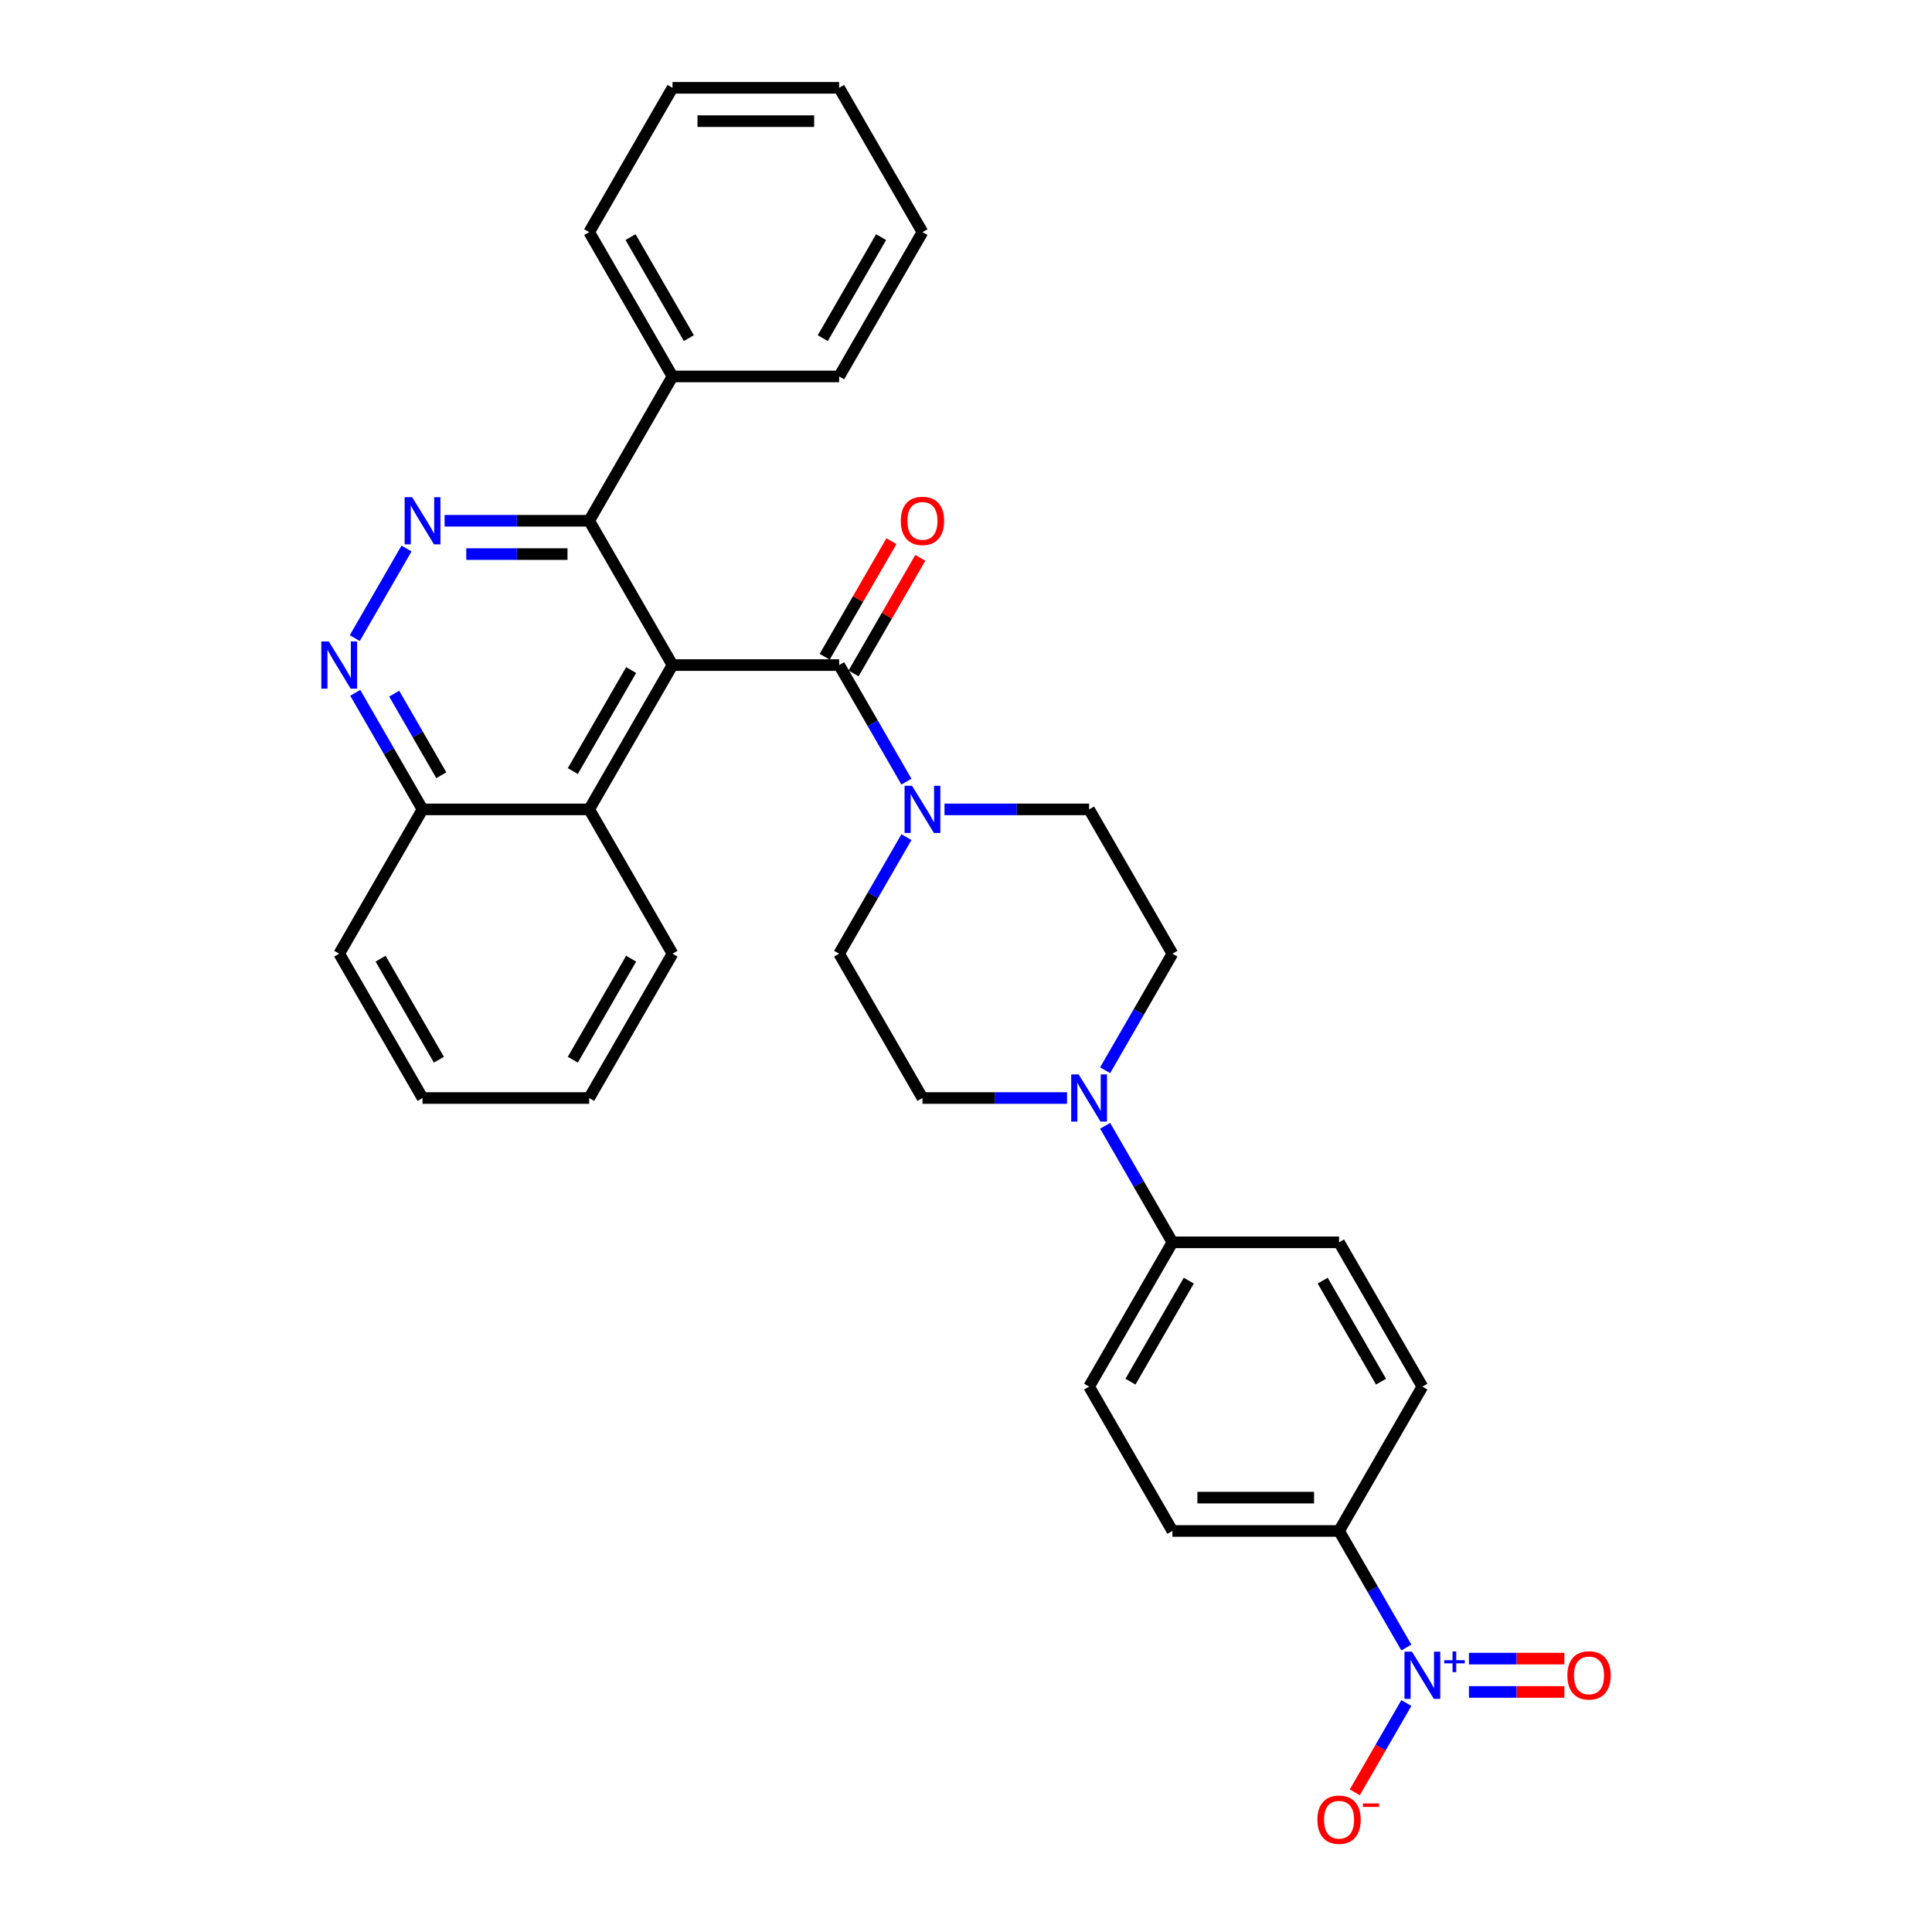 <?xml version='1.0' encoding='iso-8859-1'?>
<svg version='1.1' baseProfile='full'
              xmlns='http://www.w3.org/2000/svg'
                      xmlns:rdkit='http://www.rdkit.org/xml'
                      xmlns:xlink='http://www.w3.org/1999/xlink'
                  xml:space='preserve'
width='1000px' height='1000px' viewBox='0 0 1000 1000'>
<!-- END OF HEADER -->
<rect style='opacity:1.0;fill:#FFFFFF;stroke:none' width='1000' height='1000' x='0' y='0'> </rect>
<path class='bond-0' d='M 348.084,344.241 L 434.336,344.241' style='fill:none;fill-rule:evenodd;stroke:#000000;stroke-width:6px;stroke-linecap:butt;stroke-linejoin:miter;stroke-opacity:1' />
<path class='bond-2' d='M 348.084,344.241 L 304.958,269.545' style='fill:none;fill-rule:evenodd;stroke:#000000;stroke-width:6px;stroke-linecap:butt;stroke-linejoin:miter;stroke-opacity:1' />
<path class='bond-7' d='M 348.084,344.241 L 304.958,418.938' style='fill:none;fill-rule:evenodd;stroke:#000000;stroke-width:6px;stroke-linecap:butt;stroke-linejoin:miter;stroke-opacity:1' />
<path class='bond-7' d='M 326.676,346.821 L 296.487,399.108' style='fill:none;fill-rule:evenodd;stroke:#000000;stroke-width:6px;stroke-linecap:butt;stroke-linejoin:miter;stroke-opacity:1' />
<path class='bond-4' d='M 434.336,344.241 L 451.751,374.405' style='fill:none;fill-rule:evenodd;stroke:#000000;stroke-width:6px;stroke-linecap:butt;stroke-linejoin:miter;stroke-opacity:1' />
<path class='bond-4' d='M 451.751,374.405 L 469.166,404.568' style='fill:none;fill-rule:evenodd;stroke:#0000FF;stroke-width:6px;stroke-linecap:butt;stroke-linejoin:miter;stroke-opacity:1' />
<path class='bond-13' d='M 441.806,348.554 L 459.071,318.649' style='fill:none;fill-rule:evenodd;stroke:#000000;stroke-width:6px;stroke-linecap:butt;stroke-linejoin:miter;stroke-opacity:1' />
<path class='bond-13' d='M 459.071,318.649 L 476.337,288.744' style='fill:none;fill-rule:evenodd;stroke:#FF0000;stroke-width:6px;stroke-linecap:butt;stroke-linejoin:miter;stroke-opacity:1' />
<path class='bond-13' d='M 426.866,339.929 L 444.132,310.024' style='fill:none;fill-rule:evenodd;stroke:#000000;stroke-width:6px;stroke-linecap:butt;stroke-linejoin:miter;stroke-opacity:1' />
<path class='bond-13' d='M 444.132,310.024 L 461.398,280.119' style='fill:none;fill-rule:evenodd;stroke:#FF0000;stroke-width:6px;stroke-linecap:butt;stroke-linejoin:miter;stroke-opacity:1' />
<path class='bond-1' d='M 727.923,852.748 L 710.508,822.585' style='fill:none;fill-rule:evenodd;stroke:#0000FF;stroke-width:6px;stroke-linecap:butt;stroke-linejoin:miter;stroke-opacity:1' />
<path class='bond-1' d='M 710.508,822.585 L 693.093,792.421' style='fill:none;fill-rule:evenodd;stroke:#000000;stroke-width:6px;stroke-linecap:butt;stroke-linejoin:miter;stroke-opacity:1' />
<path class='bond-9' d='M 727.923,881.488 L 714.576,904.605' style='fill:none;fill-rule:evenodd;stroke:#0000FF;stroke-width:6px;stroke-linecap:butt;stroke-linejoin:miter;stroke-opacity:1' />
<path class='bond-9' d='M 714.576,904.605 L 701.229,927.722' style='fill:none;fill-rule:evenodd;stroke:#FF0000;stroke-width:6px;stroke-linecap:butt;stroke-linejoin:miter;stroke-opacity:1' />
<path class='bond-11' d='M 760.322,875.743 L 785.014,875.743' style='fill:none;fill-rule:evenodd;stroke:#0000FF;stroke-width:6px;stroke-linecap:butt;stroke-linejoin:miter;stroke-opacity:1' />
<path class='bond-11' d='M 785.014,875.743 L 809.705,875.743' style='fill:none;fill-rule:evenodd;stroke:#FF0000;stroke-width:6px;stroke-linecap:butt;stroke-linejoin:miter;stroke-opacity:1' />
<path class='bond-11' d='M 760.322,858.493 L 785.014,858.493' style='fill:none;fill-rule:evenodd;stroke:#0000FF;stroke-width:6px;stroke-linecap:butt;stroke-linejoin:miter;stroke-opacity:1' />
<path class='bond-11' d='M 785.014,858.493 L 809.705,858.493' style='fill:none;fill-rule:evenodd;stroke:#FF0000;stroke-width:6px;stroke-linecap:butt;stroke-linejoin:miter;stroke-opacity:1' />
<path class='bond-3' d='M 304.958,269.545 L 267.541,269.545' style='fill:none;fill-rule:evenodd;stroke:#000000;stroke-width:6px;stroke-linecap:butt;stroke-linejoin:miter;stroke-opacity:1' />
<path class='bond-3' d='M 267.541,269.545 L 230.125,269.545' style='fill:none;fill-rule:evenodd;stroke:#0000FF;stroke-width:6px;stroke-linecap:butt;stroke-linejoin:miter;stroke-opacity:1' />
<path class='bond-3' d='M 293.733,286.795 L 267.541,286.795' style='fill:none;fill-rule:evenodd;stroke:#000000;stroke-width:6px;stroke-linecap:butt;stroke-linejoin:miter;stroke-opacity:1' />
<path class='bond-3' d='M 267.541,286.795 L 241.35,286.795' style='fill:none;fill-rule:evenodd;stroke:#0000FF;stroke-width:6px;stroke-linecap:butt;stroke-linejoin:miter;stroke-opacity:1' />
<path class='bond-18' d='M 304.958,269.545 L 348.084,194.848' style='fill:none;fill-rule:evenodd;stroke:#000000;stroke-width:6px;stroke-linecap:butt;stroke-linejoin:miter;stroke-opacity:1' />
<path class='bond-32' d='M 210.409,283.914 L 183.636,330.286' style='fill:none;fill-rule:evenodd;stroke:#0000FF;stroke-width:6px;stroke-linecap:butt;stroke-linejoin:miter;stroke-opacity:1' />
<path class='bond-14' d='M 469.166,433.308 L 451.751,463.471' style='fill:none;fill-rule:evenodd;stroke:#0000FF;stroke-width:6px;stroke-linecap:butt;stroke-linejoin:miter;stroke-opacity:1' />
<path class='bond-14' d='M 451.751,463.471 L 434.336,493.635' style='fill:none;fill-rule:evenodd;stroke:#000000;stroke-width:6px;stroke-linecap:butt;stroke-linejoin:miter;stroke-opacity:1' />
<path class='bond-15' d='M 488.882,418.938 L 526.298,418.938' style='fill:none;fill-rule:evenodd;stroke:#0000FF;stroke-width:6px;stroke-linecap:butt;stroke-linejoin:miter;stroke-opacity:1' />
<path class='bond-15' d='M 526.298,418.938 L 563.715,418.938' style='fill:none;fill-rule:evenodd;stroke:#000000;stroke-width:6px;stroke-linecap:butt;stroke-linejoin:miter;stroke-opacity:1' />
<path class='bond-5' d='M 183.876,358.611 L 201.29,388.774' style='fill:none;fill-rule:evenodd;stroke:#0000FF;stroke-width:6px;stroke-linecap:butt;stroke-linejoin:miter;stroke-opacity:1' />
<path class='bond-5' d='M 201.29,388.774 L 218.705,418.938' style='fill:none;fill-rule:evenodd;stroke:#000000;stroke-width:6px;stroke-linecap:butt;stroke-linejoin:miter;stroke-opacity:1' />
<path class='bond-5' d='M 204.039,359.035 L 216.23,380.149' style='fill:none;fill-rule:evenodd;stroke:#0000FF;stroke-width:6px;stroke-linecap:butt;stroke-linejoin:miter;stroke-opacity:1' />
<path class='bond-5' d='M 216.23,380.149 L 228.42,401.264' style='fill:none;fill-rule:evenodd;stroke:#000000;stroke-width:6px;stroke-linecap:butt;stroke-linejoin:miter;stroke-opacity:1' />
<path class='bond-6' d='M 572.011,553.962 L 589.426,523.798' style='fill:none;fill-rule:evenodd;stroke:#0000FF;stroke-width:6px;stroke-linecap:butt;stroke-linejoin:miter;stroke-opacity:1' />
<path class='bond-6' d='M 589.426,523.798 L 606.841,493.635' style='fill:none;fill-rule:evenodd;stroke:#000000;stroke-width:6px;stroke-linecap:butt;stroke-linejoin:miter;stroke-opacity:1' />
<path class='bond-10' d='M 572.011,582.701 L 589.426,612.864' style='fill:none;fill-rule:evenodd;stroke:#0000FF;stroke-width:6px;stroke-linecap:butt;stroke-linejoin:miter;stroke-opacity:1' />
<path class='bond-10' d='M 589.426,612.864 L 606.841,643.028' style='fill:none;fill-rule:evenodd;stroke:#000000;stroke-width:6px;stroke-linecap:butt;stroke-linejoin:miter;stroke-opacity:1' />
<path class='bond-34' d='M 552.295,568.331 L 514.879,568.331' style='fill:none;fill-rule:evenodd;stroke:#0000FF;stroke-width:6px;stroke-linecap:butt;stroke-linejoin:miter;stroke-opacity:1' />
<path class='bond-34' d='M 514.879,568.331 L 477.462,568.331' style='fill:none;fill-rule:evenodd;stroke:#000000;stroke-width:6px;stroke-linecap:butt;stroke-linejoin:miter;stroke-opacity:1' />
<path class='bond-12' d='M 304.958,418.938 L 218.705,418.938' style='fill:none;fill-rule:evenodd;stroke:#000000;stroke-width:6px;stroke-linecap:butt;stroke-linejoin:miter;stroke-opacity:1' />
<path class='bond-23' d='M 304.958,418.938 L 348.084,493.635' style='fill:none;fill-rule:evenodd;stroke:#000000;stroke-width:6px;stroke-linecap:butt;stroke-linejoin:miter;stroke-opacity:1' />
<path class='bond-8' d='M 693.093,792.421 L 606.841,792.421' style='fill:none;fill-rule:evenodd;stroke:#000000;stroke-width:6px;stroke-linecap:butt;stroke-linejoin:miter;stroke-opacity:1' />
<path class='bond-8' d='M 680.155,775.171 L 619.779,775.171' style='fill:none;fill-rule:evenodd;stroke:#000000;stroke-width:6px;stroke-linecap:butt;stroke-linejoin:miter;stroke-opacity:1' />
<path class='bond-36' d='M 693.093,792.421 L 736.219,717.725' style='fill:none;fill-rule:evenodd;stroke:#000000;stroke-width:6px;stroke-linecap:butt;stroke-linejoin:miter;stroke-opacity:1' />
<path class='bond-21' d='M 606.841,643.028 L 693.093,643.028' style='fill:none;fill-rule:evenodd;stroke:#000000;stroke-width:6px;stroke-linecap:butt;stroke-linejoin:miter;stroke-opacity:1' />
<path class='bond-22' d='M 606.841,643.028 L 563.715,717.725' style='fill:none;fill-rule:evenodd;stroke:#000000;stroke-width:6px;stroke-linecap:butt;stroke-linejoin:miter;stroke-opacity:1' />
<path class='bond-22' d='M 615.311,662.858 L 585.123,715.145' style='fill:none;fill-rule:evenodd;stroke:#000000;stroke-width:6px;stroke-linecap:butt;stroke-linejoin:miter;stroke-opacity:1' />
<path class='bond-26' d='M 218.705,418.938 L 175.579,493.635' style='fill:none;fill-rule:evenodd;stroke:#000000;stroke-width:6px;stroke-linecap:butt;stroke-linejoin:miter;stroke-opacity:1' />
<path class='bond-17' d='M 434.336,493.635 L 477.462,568.331' style='fill:none;fill-rule:evenodd;stroke:#000000;stroke-width:6px;stroke-linecap:butt;stroke-linejoin:miter;stroke-opacity:1' />
<path class='bond-16' d='M 563.715,418.938 L 606.841,493.635' style='fill:none;fill-rule:evenodd;stroke:#000000;stroke-width:6px;stroke-linecap:butt;stroke-linejoin:miter;stroke-opacity:1' />
<path class='bond-24' d='M 348.084,194.848 L 304.958,120.151' style='fill:none;fill-rule:evenodd;stroke:#000000;stroke-width:6px;stroke-linecap:butt;stroke-linejoin:miter;stroke-opacity:1' />
<path class='bond-24' d='M 356.554,175.018 L 326.366,122.73' style='fill:none;fill-rule:evenodd;stroke:#000000;stroke-width:6px;stroke-linecap:butt;stroke-linejoin:miter;stroke-opacity:1' />
<path class='bond-25' d='M 348.084,194.848 L 434.336,194.848' style='fill:none;fill-rule:evenodd;stroke:#000000;stroke-width:6px;stroke-linecap:butt;stroke-linejoin:miter;stroke-opacity:1' />
<path class='bond-19' d='M 736.219,717.725 L 693.093,643.028' style='fill:none;fill-rule:evenodd;stroke:#000000;stroke-width:6px;stroke-linecap:butt;stroke-linejoin:miter;stroke-opacity:1' />
<path class='bond-19' d='M 714.811,715.145 L 684.623,662.858' style='fill:none;fill-rule:evenodd;stroke:#000000;stroke-width:6px;stroke-linecap:butt;stroke-linejoin:miter;stroke-opacity:1' />
<path class='bond-20' d='M 606.841,792.421 L 563.715,717.725' style='fill:none;fill-rule:evenodd;stroke:#000000;stroke-width:6px;stroke-linecap:butt;stroke-linejoin:miter;stroke-opacity:1' />
<path class='bond-27' d='M 348.084,493.635 L 304.958,568.331' style='fill:none;fill-rule:evenodd;stroke:#000000;stroke-width:6px;stroke-linecap:butt;stroke-linejoin:miter;stroke-opacity:1' />
<path class='bond-27' d='M 326.676,496.214 L 296.487,548.502' style='fill:none;fill-rule:evenodd;stroke:#000000;stroke-width:6px;stroke-linecap:butt;stroke-linejoin:miter;stroke-opacity:1' />
<path class='bond-29' d='M 304.958,120.151 L 348.084,45.455' style='fill:none;fill-rule:evenodd;stroke:#000000;stroke-width:6px;stroke-linecap:butt;stroke-linejoin:miter;stroke-opacity:1' />
<path class='bond-28' d='M 434.336,194.848 L 477.462,120.151' style='fill:none;fill-rule:evenodd;stroke:#000000;stroke-width:6px;stroke-linecap:butt;stroke-linejoin:miter;stroke-opacity:1' />
<path class='bond-28' d='M 425.866,175.018 L 456.054,122.73' style='fill:none;fill-rule:evenodd;stroke:#000000;stroke-width:6px;stroke-linecap:butt;stroke-linejoin:miter;stroke-opacity:1' />
<path class='bond-33' d='M 175.579,493.635 L 218.705,568.331' style='fill:none;fill-rule:evenodd;stroke:#000000;stroke-width:6px;stroke-linecap:butt;stroke-linejoin:miter;stroke-opacity:1' />
<path class='bond-33' d='M 196.988,496.214 L 227.176,548.502' style='fill:none;fill-rule:evenodd;stroke:#000000;stroke-width:6px;stroke-linecap:butt;stroke-linejoin:miter;stroke-opacity:1' />
<path class='bond-30' d='M 304.958,568.331 L 218.705,568.331' style='fill:none;fill-rule:evenodd;stroke:#000000;stroke-width:6px;stroke-linecap:butt;stroke-linejoin:miter;stroke-opacity:1' />
<path class='bond-31' d='M 477.462,120.151 L 434.336,45.455' style='fill:none;fill-rule:evenodd;stroke:#000000;stroke-width:6px;stroke-linecap:butt;stroke-linejoin:miter;stroke-opacity:1' />
<path class='bond-35' d='M 348.084,45.455 L 434.336,45.455' style='fill:none;fill-rule:evenodd;stroke:#000000;stroke-width:6px;stroke-linecap:butt;stroke-linejoin:miter;stroke-opacity:1' />
<path class='bond-35' d='M 361.022,62.705 L 421.398,62.705' style='fill:none;fill-rule:evenodd;stroke:#000000;stroke-width:6px;stroke-linecap:butt;stroke-linejoin:miter;stroke-opacity:1' />
<path  class='atom-2' d='M 730.82 854.905
L 738.824 867.842
Q 739.617 869.119, 740.894 871.431
Q 742.171 873.742, 742.24 873.88
L 742.24 854.905
L 745.483 854.905
L 745.483 879.331
L 742.136 879.331
L 733.545 865.186
Q 732.545 863.53, 731.475 861.632
Q 730.44 859.735, 730.13 859.148
L 730.13 879.331
L 726.956 879.331
L 726.956 854.905
L 730.82 854.905
' fill='#0000FF'/>
<path  class='atom-2' d='M 747.532 859.308
L 751.836 859.308
L 751.836 854.776
L 753.748 854.776
L 753.748 859.308
L 758.166 859.308
L 758.166 860.947
L 753.748 860.947
L 753.748 865.501
L 751.836 865.501
L 751.836 860.947
L 747.532 860.947
L 747.532 859.308
' fill='#0000FF'/>
<path  class='atom-4' d='M 213.306 257.331
L 221.31 270.269
Q 222.104 271.546, 223.38 273.857
Q 224.657 276.169, 224.726 276.307
L 224.726 257.331
L 227.969 257.331
L 227.969 281.758
L 224.622 281.758
L 216.032 267.613
Q 215.031 265.956, 213.962 264.059
Q 212.927 262.161, 212.616 261.575
L 212.616 281.758
L 209.442 281.758
L 209.442 257.331
L 213.306 257.331
' fill='#0000FF'/>
<path  class='atom-5' d='M 472.063 406.725
L 480.067 419.662
Q 480.861 420.939, 482.137 423.251
Q 483.414 425.562, 483.483 425.7
L 483.483 406.725
L 486.726 406.725
L 486.726 431.151
L 483.379 431.151
L 474.788 417.006
Q 473.788 415.35, 472.718 413.452
Q 471.683 411.555, 471.373 410.968
L 471.373 431.151
L 468.199 431.151
L 468.199 406.725
L 472.063 406.725
' fill='#0000FF'/>
<path  class='atom-6' d='M 170.18 332.028
L 178.184 344.966
Q 178.978 346.242, 180.254 348.554
Q 181.531 350.865, 181.6 351.003
L 181.6 332.028
L 184.843 332.028
L 184.843 356.455
L 181.496 356.455
L 172.905 342.309
Q 171.905 340.653, 170.835 338.756
Q 169.8 336.858, 169.49 336.272
L 169.49 356.455
L 166.316 356.455
L 166.316 332.028
L 170.18 332.028
' fill='#0000FF'/>
<path  class='atom-7' d='M 558.315 556.118
L 566.319 569.056
Q 567.113 570.332, 568.389 572.644
Q 569.666 574.955, 569.735 575.093
L 569.735 556.118
L 572.978 556.118
L 572.978 580.545
L 569.631 580.545
L 561.041 566.399
Q 560.04 564.743, 558.971 562.846
Q 557.936 560.948, 557.625 560.362
L 557.625 580.545
L 554.451 580.545
L 554.451 556.118
L 558.315 556.118
' fill='#0000FF'/>
<path  class='atom-10' d='M 681.88 941.884
Q 681.88 936.018, 684.778 932.741
Q 687.676 929.463, 693.093 929.463
Q 698.51 929.463, 701.408 932.741
Q 704.306 936.018, 704.306 941.884
Q 704.306 947.818, 701.373 951.199
Q 698.441 954.545, 693.093 954.545
Q 687.711 954.545, 684.778 951.199
Q 681.88 947.852, 681.88 941.884
M 693.093 951.785
Q 696.819 951.785, 698.82 949.301
Q 700.856 946.783, 700.856 941.884
Q 700.856 937.088, 698.82 934.673
Q 696.819 932.223, 693.093 932.223
Q 689.367 932.223, 687.331 934.638
Q 685.33 937.053, 685.33 941.884
Q 685.33 946.817, 687.331 949.301
Q 689.367 951.785, 693.093 951.785
' fill='#FF0000'/>
<path  class='atom-10' d='M 705.444 933.45
L 713.801 933.45
L 713.801 935.272
L 705.444 935.272
L 705.444 933.45
' fill='#FF0000'/>
<path  class='atom-12' d='M 811.259 867.187
Q 811.259 861.322, 814.157 858.044
Q 817.055 854.767, 822.471 854.767
Q 827.888 854.767, 830.786 858.044
Q 833.684 861.322, 833.684 867.187
Q 833.684 873.121, 830.752 876.502
Q 827.819 879.849, 822.471 879.849
Q 817.089 879.849, 814.157 876.502
Q 811.259 873.156, 811.259 867.187
M 822.471 877.089
Q 826.198 877.089, 828.199 874.605
Q 830.234 872.086, 830.234 867.187
Q 830.234 862.391, 828.199 859.976
Q 826.198 857.527, 822.471 857.527
Q 818.745 857.527, 816.71 859.942
Q 814.709 862.357, 814.709 867.187
Q 814.709 872.121, 816.71 874.605
Q 818.745 877.089, 822.471 877.089
' fill='#FF0000'/>
<path  class='atom-14' d='M 466.249 269.614
Q 466.249 263.748, 469.148 260.471
Q 472.046 257.193, 477.462 257.193
Q 482.879 257.193, 485.777 260.471
Q 488.675 263.748, 488.675 269.614
Q 488.675 275.548, 485.742 278.929
Q 482.81 282.275, 477.462 282.275
Q 472.08 282.275, 469.148 278.929
Q 466.249 275.582, 466.249 269.614
M 477.462 279.515
Q 481.188 279.515, 483.189 277.031
Q 485.225 274.513, 485.225 269.614
Q 485.225 264.818, 483.189 262.403
Q 481.188 259.953, 477.462 259.953
Q 473.736 259.953, 471.701 262.368
Q 469.7 264.783, 469.7 269.614
Q 469.7 274.547, 471.701 277.031
Q 473.736 279.515, 477.462 279.515
' fill='#FF0000'/>
</svg>
